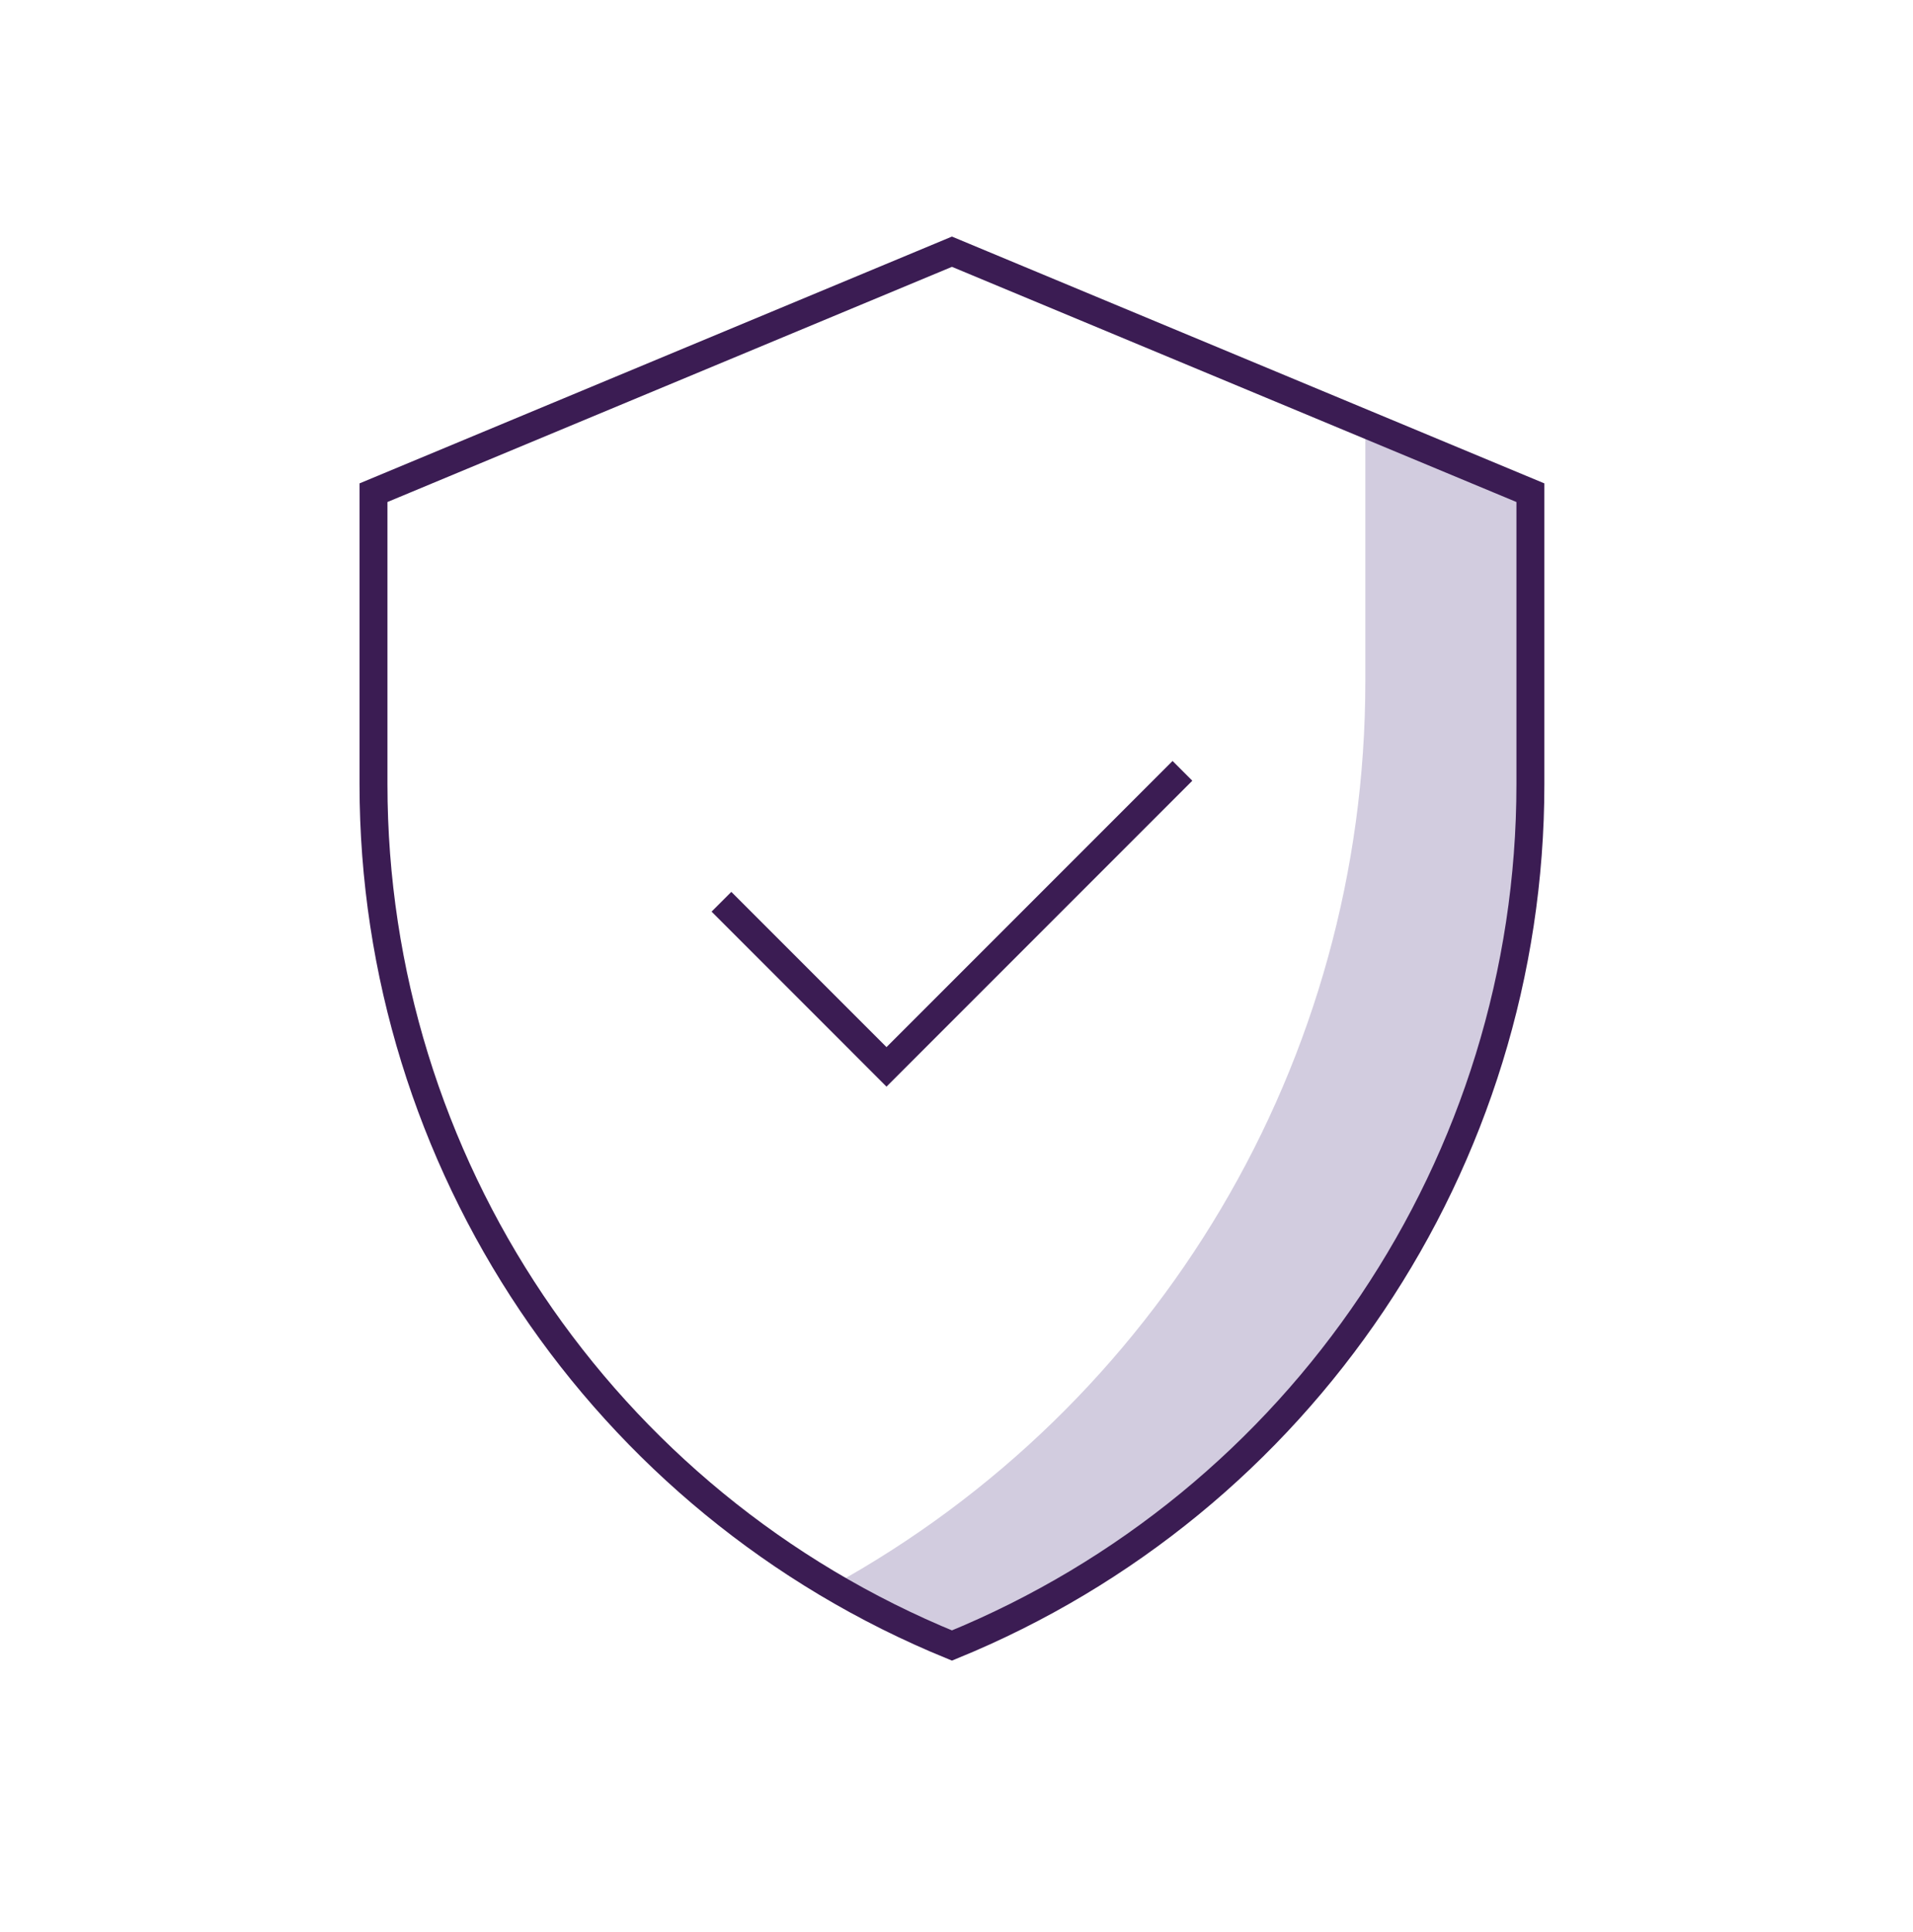 <svg width="105" height="106" viewBox="0 0 105 106" fill="none" xmlns="http://www.w3.org/2000/svg">
<path d="M74.94 23.197V37.399C74.94 58.212 63.595 77.148 45.639 87.024C47.761 88.248 49.965 89.391 52.25 90.289C71.43 82.453 84 63.762 84 43.031V27.034L74.94 23.197Z" fill="#D2CCDF"/>
<path d="M52.25 13.811L20.5 27.034V43.031C20.5 63.762 33.069 82.453 52.25 90.289C71.431 82.453 84 63.762 84 43.031V27.034L52.25 13.811Z" stroke="#3B1C53" stroke-width="1.533" stroke-miterlimit="10"/>
<path d="M39.599 49.479L48.658 58.539L64.901 42.296" stroke="#3B1C53" stroke-width="1.533" stroke-miterlimit="10"/>
</svg>
